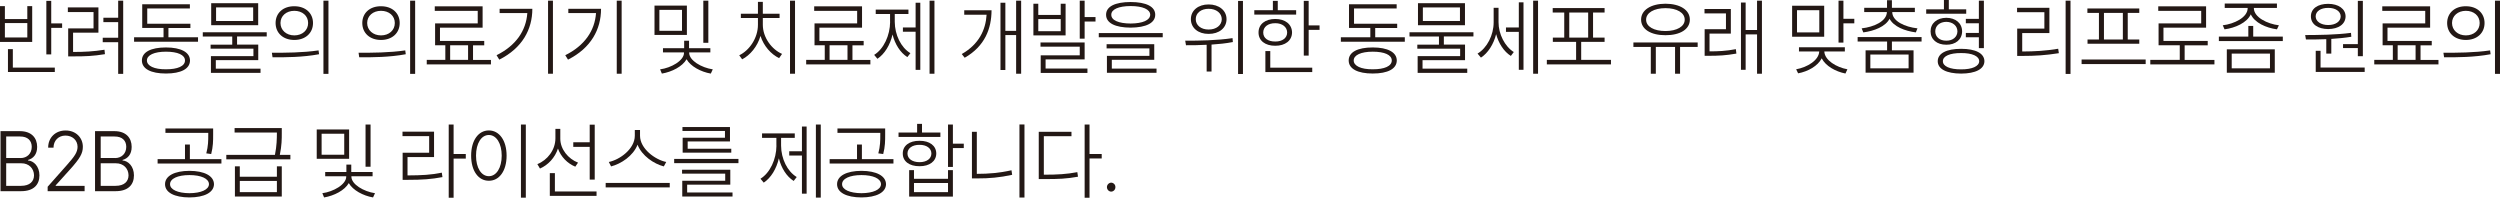 <?xml version="1.0" encoding="UTF-8"?>
<svg id="_레이어_2" data-name="레이어 2" xmlns="http://www.w3.org/2000/svg" viewBox="0 0 383.54 30.34">
  <defs>
    <style>
      .cls-1 {
        fill: #231815;
      }
    </style>
  </defs>
  <g id="_레이어_1-2" data-name="레이어 1">
    <g>
      <path class="cls-1" d="m0,.94h.75v1.98h3.44V.94h.75v5.49H0V.94Zm4.19,4.81v-2.21H.75v2.21h3.44Zm-2.97,1.79h.75v2.83h6.44v.68H1.22v-3.51Zm6.64-3.95h1.67v.68h-1.67v4.08h-.75V.13h.75v3.46Z"/>
      <path class="cls-1" d="m10.41,1.14h4.69v3.87h-3.89v2.96h.03c1.71,0,3.09-.07,4.79-.34l.07.68c-1.75.29-3.12.35-4.87.34h-.77v-4.29h3.89V1.85h-3.94v-.7Zm8.49,10.19h-.77v-4.86h-2.37v-.68h2.37v-2.39h-2.27v-.68h2.27V.1h.77v11.23Z"/>
      <path class="cls-1" d="m30.38,6.4h-9.81v-.68h4.52v-1.43h-3.27V.65h7.31v.65h-6.54v2.34h6.62v.65h-3.37v1.43h4.54v.68Zm-4.92.88c2.31,0,3.68.74,3.69,2-.01,1.29-1.39,2-3.69,2s-3.69-.71-3.69-2,1.38-2,3.69-2Zm0,3.35c1.8.01,2.92-.49,2.92-1.35s-1.12-1.35-2.92-1.35-2.92.52-2.92,1.35,1.12,1.37,2.92,1.35Z"/>
      <path class="cls-1" d="m40.91,5.59h-4.54v1.25h3.25v2.39h-6.51v1.3h6.86v.65h-7.61v-2.57h6.52v-1.14h-6.57v-.62h3.32v-1.25h-4.52v-.65h9.81v.65ZM32.4.49h7.21v3.38h-7.21V.49Zm6.44,2.73V1.14h-5.69v2.08h5.69Z"/>
      <path class="cls-1" d="m48.87,7.72l.08.6c-2.5.47-5.18.48-7.14.47l-.1-.7c2,.01,4.76,0,7.17-.36Zm-.85-4.19c0,1.55-1.17,2.6-2.87,2.6s-2.87-1.05-2.87-2.6,1.19-2.59,2.87-2.57c1.7-.01,2.87,1.04,2.87,2.57Zm-2.87,1.9c1.24,0,2.12-.79,2.12-1.9s-.89-1.87-2.12-1.87-2.12.78-2.12,1.87.89,1.9,2.12,1.9ZM49.62.1h.77v11.23h-.77V.1Z"/>
      <path class="cls-1" d="m62.17,7.72l.08.6c-2.5.47-5.18.48-7.14.47l-.1-.7c2,.01,4.76,0,7.17-.36Zm-.85-4.19c0,1.55-1.17,2.6-2.87,2.6s-2.87-1.05-2.87-2.6,1.19-2.59,2.87-2.57c1.7-.01,2.87,1.04,2.87,2.57Zm-2.87,1.9c1.24,0,2.12-.79,2.12-1.9s-.89-1.87-2.12-1.87-2.12.78-2.12,1.87.89,1.9,2.12,1.9ZM62.92.1h.77v11.23h-.77V.1Z"/>
      <path class="cls-1" d="m75.3,9.88h-9.83v-.7h2.85v-2.24h-1.57v-3.35h6.54v-1.92h-6.59v-.7h7.34v3.28h-6.54v2.03h6.79v.68h-1.72v2.24h2.75v.7Zm-3.49-.7v-2.24h-2.75v2.24h2.75Z"/>
      <path class="cls-1" d="m80.89,2h-4.24v-.65h5.02c0,3.16-1.54,6.02-5.07,7.8l-.42-.68c2.95-1.46,4.53-3.74,4.72-6.47Zm3.94,9.31h-.75V.1h.75v11.21Z"/>
      <path class="cls-1" d="m91.43,2h-4.24v-.65h5.02c0,3.16-1.54,6.02-5.07,7.8l-.42-.68c2.95-1.46,4.53-3.74,4.72-6.47Zm3.94,9.31h-.75V.1h.75v11.21Z"/>
      <path class="cls-1" d="m105.38,5.36h-4.97V.86h4.97v4.5Zm-.75-.62V1.51h-3.47v3.22h3.47Zm.3,3.35v-.05h-3.22v-.65h3.25v-1.14h.75v1.14h3.27v.65h-3.25v.05c-.01,1.2,1.91,2.3,3.62,2.55l-.3.65c-1.52-.26-3.09-1.1-3.72-2.2-.64,1.12-2.25,1.94-3.79,2.2l-.27-.65c1.68-.22,3.67-1.33,3.67-2.55ZM107.9.1h.77v6.47h-.77V.1Z"/>
      <path class="cls-1" d="m116.28,3.8v-1.04h-2.62v-.65h2.62V.29h.75v1.82h2.57v.65h-2.57v1.04c0,1.96,1.37,3.78,2.95,4.47l-.45.65c-1.24-.6-2.36-1.85-2.86-3.41-.47,1.64-1.6,2.96-2.81,3.59l-.45-.62c1.54-.73,2.87-2.63,2.87-4.68Zm5.69,7.51h-.77V.1h.77v11.21Z"/>
      <path class="cls-1" d="m133.51,9.88h-9.83v-.7h2.85v-2.24h-1.57v-3.35h6.54v-1.92h-6.59v-.7h7.34v3.28h-6.54v2.03h6.79v.68h-1.72v2.24h2.75v.7Zm-3.49-.7v-2.24h-2.75v2.24h2.75Z"/>
      <path class="cls-1" d="m136.55,3.35v-1.2h-2.2v-.68h5.02v.68h-2.1v1.2c.01,1.98.94,3.93,2.4,4.81l-.47.6c-1.09-.69-1.9-1.98-2.27-3.47-.37,1.62-1.22,3-2.32,3.73l-.5-.6c1.47-.91,2.43-2.98,2.45-5.07Zm1.97.86h1.95V.42h.72v10.3h-.72v-5.85h-1.95v-.65Zm4.84,7.1h-.75V.1h.75v11.21Z"/>
      <path class="cls-1" d="m151.36,2.26h-3.43v-.68h4.19c-.01,2.77-1,5.5-4.12,7.28l-.45-.57c2.62-1.49,3.67-3.69,3.81-6.03Zm5.3,9.05h-.77v-5.93h-1.65v5.36h-.75V.42h.75v4.32h1.65V.1h.77v11.21Z"/>
      <path class="cls-1" d="m159.29,2.29h3.44V.57h.75v4.86h-4.94V.57h.75v1.72Zm3.44,2.5v-1.87h-3.44v1.87h3.44Zm-3.09,1.72h6.76v2.6h-5.99v1.4h6.42v.68h-7.17v-2.7h5.99v-1.33h-6.02v-.65ZM165.65.1h.75v2.52h1.67v.68h-1.67v2.63h-.75V.1Z"/>
      <path class="cls-1" d="m168.57,5.07h9.81v.65h-9.81v-.65Zm8.66-2.81c0,1.27-1.4,1.96-3.77,1.98-2.37-.01-3.77-.7-3.77-1.98s1.4-1.94,3.77-1.95c2.37.01,3.77.69,3.77,1.95Zm-7.46,4.52h7.31v2.39h-6.51v1.35h6.86v.65h-7.61v-2.6h6.52v-1.14h-6.57v-.65Zm3.69-3.17c1.85-.01,2.98-.51,3-1.35-.01-.82-1.15-1.33-3-1.33s-2.98.51-2.97,1.33c-.01.85,1.12,1.34,2.97,1.35Z"/>
      <path class="cls-1" d="m189.09,5.85l.05.6c-1.07.21-2.18.32-3.27.39v4.13h-.75v-4.1c-1.15.07-2.23.07-3.17.07l-.12-.7c2.06.01,4.85-.03,7.26-.39Zm-.92-2.91c0,1.35-1.14,2.27-2.75,2.26-1.59.01-2.72-.91-2.72-2.26s1.14-2.26,2.72-2.26,2.75.91,2.75,2.26Zm-2.75,1.59c1.17.01,2.01-.65,2.02-1.59-.01-.92-.85-1.6-2.02-1.59-1.15-.01-1.99.66-1.97,1.59-.01.94.82,1.6,1.97,1.59Zm4.52-4.39h.75v11.21h-.75V.13Z"/>
      <path class="cls-1" d="m192.43,1.56h2.85V.13h.75v1.43h2.82v.68h-6.42v-.68Zm3.22,1.35c1.52,0,2.56.81,2.57,2.08-.01,1.23-1.05,2.04-2.57,2.03-1.55.01-2.58-.79-2.57-2.03-.01-1.27,1.02-2.08,2.57-2.08Zm0,3.46c1.09.01,1.82-.55,1.82-1.38s-.74-1.44-1.82-1.43c-1.11-.01-1.85.56-1.85,1.43s.74,1.39,1.85,1.38Zm-1.52,1.46h.75v2.55h6.44v.68h-7.19v-3.22Zm6.64-3.93h1.67v.68h-1.67v3.95h-.75V.13h.75v3.77Z"/>
      <path class="cls-1" d="m215.52,6.4h-9.81v-.68h4.52v-1.43h-3.27V.65h7.31v.65h-6.54v2.34h6.62v.65h-3.37v1.43h4.54v.68Zm-4.92.88c2.31,0,3.68.74,3.69,2-.01,1.29-1.39,2-3.69,2s-3.69-.71-3.69-2,1.38-2,3.69-2Zm0,3.35c1.8.01,2.92-.49,2.92-1.35s-1.12-1.35-2.92-1.35-2.92.52-2.92,1.35,1.12,1.37,2.92,1.35Z"/>
      <path class="cls-1" d="m226.05,5.59h-4.54v1.25h3.25v2.39h-6.52v1.3h6.86v.65h-7.61v-2.57h6.52v-1.14h-6.57v-.62h3.32v-1.25h-4.52v-.65h9.81v.65Zm-8.51-5.1h7.21v3.38h-7.21V.49Zm6.44,2.73V1.14h-5.69v2.08h5.69Z"/>
      <path class="cls-1" d="m232.24,7.98l-.45.6c-1.06-.66-1.87-1.91-2.26-3.34-.39,1.56-1.25,2.9-2.33,3.6l-.52-.62c1.46-.86,2.47-2.85,2.47-4.78V1.2h.75v2.21c-.01,1.78.95,3.72,2.35,4.58Zm-1.2-3.77h1.97V.36h.72v10.35h-.72v-5.82h-1.97v-.68ZM235.21.1h.75v11.21h-.75V.1Z"/>
      <path class="cls-1" d="m247.14,9.88h-9.83v-.7h4.49v-2.76h-3.57v-.65h1.75V1.92h-1.77v-.68h7.96v.68h-1.77v3.85h1.77v.65h-3.59v2.76h4.57v.7Zm-3.49-4.11V1.92h-2.9v3.85h2.9Z"/>
      <path class="cls-1" d="m260.45,7.2h-2.7v4.11h-.77v-4.11h-2.95v4.11h-.77v-4.11h-2.67v-.68h9.86v.68Zm-4.94-6.63c2.23.01,3.74.95,3.74,2.44s-1.51,2.4-3.74,2.39c-2.25.01-3.74-.92-3.74-2.39s1.5-2.43,3.74-2.44Zm0,4.19c1.75,0,2.96-.7,2.95-1.74.01-1.07-1.2-1.77-2.95-1.77s-2.97.7-2.97,1.77,1.21,1.74,2.97,1.74Z"/>
      <path class="cls-1" d="m265.54,5.15h-3.27v2.73c1.31,0,2.55-.05,4.04-.34l.08.68c-1.57.29-2.81.34-4.17.34h-.7v-4.08h3.27v-2.42h-3.29v-.68h4.04v3.77Zm1.55-4.76h.72v4.21h1.75V.1h.75v11.21h-.75v-6.03h-1.75v5.43h-.72V.39Z"/>
      <path class="cls-1" d="m279.86,5.64h-4.92V.88h4.92v4.76Zm-.75,2.26h-3.12v-.65h7.04v.65h-3.15c.05,1.34,1.86,2.43,3.54,2.73l-.3.65c-1.51-.3-3.03-1.14-3.64-2.33-.6,1.18-2.11,2.02-3.62,2.3l-.3-.62c1.7-.3,3.48-1.38,3.54-2.73Zm0-2.94V1.56h-3.42v3.41h3.42Zm2.95-4.86h.75v2.78h1.67v.7h-1.67v2.96h-.75V.1Z"/>
      <path class="cls-1" d="m294.79,6.37h-4.54v1.35h3.32v3.43h-7.36v-3.43h3.3v-1.35h-4.52v-.68h9.81v.68Zm-5.32-4.52h-3.47v-.65h3.5V.03h.75v1.17h3.52v.65h-3.47c.01,1.42,1.96,2.29,3.87,2.5l-.25.62c-1.7-.22-3.39-.88-4.03-2.09-.64,1.21-2.35,1.87-4.03,2.09l-.25-.62c1.88-.21,3.83-1.08,3.87-2.5Zm3.34,8.63v-2.11h-5.87v2.11h5.87Z"/>
      <path class="cls-1" d="m301.65,2.11h-6.14v-.68h2.72V0h.75v1.43h2.67v.68Zm-3.05.62c1.42.01,2.41.82,2.42,2.08-.01,1.25-1,2.07-2.42,2.05-1.45.01-2.42-.81-2.42-2.05s.97-2.07,2.42-2.08Zm0,3.51c1,.01,1.69-.58,1.7-1.43-.01-.85-.7-1.44-1.7-1.46-1.02.01-1.7.61-1.7,1.46s.67,1.44,1.7,1.43Zm2.27,1.25c2.22,0,3.56.69,3.57,1.9-.01,1.2-1.35,1.89-3.57,1.9-2.26-.01-3.59-.7-3.59-1.9s1.33-1.9,3.59-1.9Zm0,3.15c1.68.01,2.76-.47,2.77-1.25-.01-.79-1.09-1.26-2.77-1.25-1.72-.01-2.81.46-2.8,1.25-.01.78,1.07,1.26,2.8,1.25Zm.72-5.59h2v-1.48h-2v-.68h2V.1h.77v7.28h-.77v-1.66h-2v-.68Z"/>
      <path class="cls-1" d="m309.44,1.2h4.97v3.87h-4.17v2.83h.1c1.77-.01,3.41-.09,5.42-.42l.1.68c-2.06.33-3.71.42-5.52.42h-.87v-4.19h4.17V1.87h-4.19v-.68Zm8.21,10.14h-.75V.1h.75v11.23Z"/>
      <path class="cls-1" d="m329.18,9.83h-9.83v-.7h9.83v.7Zm-8.94-8.53h7.96v.68h-1.77v4.08h1.77v.65h-7.94v-.65h1.75V1.98h-1.77v-.68Zm5.44,4.76V1.98h-2.9v4.08h2.9Z"/>
      <path class="cls-1" d="m339.72,9.88h-9.83v-.7h4.52v-2.24h-3.25v-3.35h6.54v-1.92h-6.59v-.7h7.34v3.28h-6.54v2.03h6.79v.68h-3.54v2.24h4.57v.7Z"/>
      <path class="cls-1" d="m340.41,5.62h4.52v-1.64h.75v1.64h4.54v.68h-9.81v-.68Zm9.21-1.74l-.3.62c-1.65-.22-3.42-1.01-4.01-2.3-.6,1.29-2.37,2.08-4.03,2.3l-.27-.62c1.76-.21,3.82-1.21,3.82-2.63v-.03h-3.52v-.68h8.01v.68h-3.54v.03c0,1.4,2.07,2.42,3.84,2.63Zm-7.99,3.69h7.36v3.59h-7.36v-3.59Zm6.62,2.91v-2.26h-5.87v2.26h5.87Z"/>
      <path class="cls-1" d="m360.68,5.04l.05.6c-1,.17-2.05.26-3.07.33v2.25h-.77v-2.21c-1.12.05-2.2.05-3.12.05l-.12-.68c2.02-.01,4.73-.03,7.04-.34Zm-3.5-4.45c1.58,0,2.66.77,2.67,1.92-.01,1.2-1.09,1.94-2.67,1.95-1.58-.01-2.65-.75-2.65-1.95s1.06-1.92,2.65-1.92Zm0,3.25c1.12,0,1.91-.53,1.92-1.33-.01-.77-.8-1.31-1.92-1.3-1.14-.01-1.92.53-1.92,1.3s.79,1.33,1.92,1.33Zm-1.92,3.95h.75v2.57h6.77v.68h-7.51v-3.25Zm7.24.83h-.77v-1.25h-2.27v-.6h2.27V.13h.77v8.5Z"/>
      <path class="cls-1" d="m374.08,9.88h-9.83v-.7h2.85v-2.24h-1.57v-3.35h6.54v-1.92h-6.59v-.7h7.34v3.28h-6.54v2.03h6.79v.68h-1.72v2.24h2.75v.7Zm-3.49-.7v-2.24h-2.75v2.24h2.75Z"/>
      <path class="cls-1" d="m382.02,7.72l.08.6c-2.5.47-5.18.48-7.14.47l-.1-.7c2,.01,4.76,0,7.17-.36Zm-.85-4.19c0,1.55-1.17,2.6-2.87,2.6s-2.87-1.05-2.87-2.6,1.19-2.59,2.87-2.57c1.7-.01,2.87,1.04,2.87,2.57Zm-2.87,1.9c1.24,0,2.12-.79,2.12-1.9s-.89-1.87-2.12-1.87-2.12.78-2.12,1.87.89,1.9,2.12,1.9Zm4.47-5.33h.77v11.23h-.77V.1Z"/>
      <path class="cls-1" d="m.08,20.12h3c1.76.01,2.62,1.04,2.62,2.42,0,1.16-.61,1.78-1.4,2v.08c.85.05,1.75.88,1.75,2.29s-.87,2.42-2.8,2.42H.08v-9.2Zm3.07,4.13c1.01,0,1.72-.7,1.72-1.72,0-.94-.6-1.6-1.8-1.59H.95v3.3h2.2Zm.07,4.26c1.37,0,1.99-.69,2-1.61-.01-1.04-.77-1.86-1.95-1.85H.95v3.46h2.27Z"/>
      <path class="cls-1" d="m7.31,28.65l2.97-3.35c1.14-1.29,1.61-1.92,1.62-2.78-.01-1.03-.81-1.72-1.87-1.72s-1.82.78-1.82,1.85h-.82c-.01-1.55,1.14-2.64,2.67-2.63,1.55-.01,2.65,1.08,2.65,2.5,0,1.03-.45,1.79-1.97,3.48l-2.2,2.44v.08h4.44v.81h-5.67v-.68Z"/>
      <path class="cls-1" d="m14.58,20.12h3c1.76.01,2.62,1.04,2.62,2.42,0,1.16-.61,1.78-1.4,2v.08c.85.05,1.75.88,1.75,2.29s-.87,2.42-2.8,2.42h-3.17v-9.2Zm3.07,4.13c1.01,0,1.72-.7,1.72-1.72,0-.94-.6-1.6-1.8-1.59h-2.12v3.3h2.2Zm.07,4.26c1.37,0,1.99-.69,2-1.61-.01-1.04-.77-1.86-1.95-1.85h-2.32v3.46h2.27Z"/>
      <path class="cls-1" d="m24.19,24.41h4.19v-2.24h.75v2.24h4.84v.68h-9.79v-.68Zm8.64,3.85c-.02,1.27-1.47,2.02-3.77,2.03-2.3-.01-3.74-.75-3.74-2.03s1.45-2.04,3.74-2.05c2.3.01,3.75.77,3.77,2.05Zm-7.44-8.55h7.31v.96c0,.91,0,1.81-.3,2.96l-.75-.1c.3-1.14.3-1.98.3-2.86v-.29h-6.57v-.68Zm3.67,9.93c1.8-.01,2.98-.55,3-1.38-.01-.86-1.2-1.4-3-1.4s-2.98.55-2.97,1.4c-.01.83,1.19,1.37,2.97,1.38Z"/>
      <path class="cls-1" d="m34.72,23.76h7.46c.29-1.44.29-2.46.3-3.3v-.13h-6.49v-.68h7.24v.81c0,.84,0,1.87-.3,3.3h1.62v.68h-9.83v-.68Zm2.07,3.35h5.69v-1.59h.75v4.63h-7.19v-4.63h.75v1.59Zm5.69,2.37v-1.72h-5.69v1.72h5.69Z"/>
      <path class="cls-1" d="m53.56,24.36h-4.97v-4.5h4.97v4.5Zm-.75-.62v-3.22h-3.47v3.22h3.47Zm.3,3.35v-.05h-3.22v-.65h3.25v-1.14h.75v1.14h3.27v.65h-3.25v.05c-.01,1.2,1.91,2.3,3.62,2.55l-.3.65c-1.52-.26-3.09-1.1-3.72-2.2-.64,1.12-2.25,1.94-3.79,2.2l-.27-.65c1.68-.22,3.67-1.33,3.67-2.55Zm2.97-7.98h.77v6.47h-.77v-6.47Z"/>
      <path class="cls-1" d="m61.75,20.2h4.84v3.9h-4.07v2.81h.07c2.12-.01,3.53-.08,5.19-.42l.1.68c-1.72.33-3.15.42-5.29.42h-.82v-4.16h4.07v-2.55h-4.09v-.68Zm7.84,3.43h1.87v.7h-1.87v6.01h-.75v-11.23h.75v4.52Z"/>
      <path class="cls-1" d="m75,20.01c1.58,0,2.72,1.51,2.72,3.87s-1.14,3.86-2.72,3.85c-1.6.01-2.72-1.5-2.72-3.85s1.12-3.87,2.72-3.87Zm0,7.02c1.16,0,1.97-1.29,1.97-3.15s-.81-3.17-1.97-3.17-1.97,1.29-1.97,3.17.81,3.15,1.97,3.15Zm5.67,3.3h-.75v-11.23h.75v11.23Z"/>
      <path class="cls-1" d="m88.68,24.95l-.42.62c-1.2-.49-2.21-1.51-2.66-2.78-.46,1.4-1.5,2.52-2.76,3.07l-.4-.68c1.54-.61,2.77-2.18,2.77-3.95v-1.46h.75v1.51c0,1.6,1.2,3.08,2.72,3.67Zm-4.32,1.61h.77v2.81h6.39v.68h-7.17v-3.48Zm3.59-4.73h2.52v-2.7h.77v8.42h-.77v-5.02h-2.52v-.7Z"/>
      <path class="cls-1" d="m92.92,28.07h9.83v.68h-9.83v-.68Zm9.29-3.22l-.37.68c-1.51-.39-3.36-1.61-4.03-3.33-.67,1.72-2.53,2.94-4.06,3.33l-.35-.68c1.69-.34,3.99-2.01,3.99-4.03v-.88h.8v.88c0,2,2.33,3.69,4.02,4.03Z"/>
      <path class="cls-1" d="m113.29,25.03h-9.86v-.65h9.86v.65Zm-8.64,1.01h7.39v2.29h-6.62v1.2h6.96v.62h-7.71v-2.42h6.59v-1.09h-6.62v-.6Zm.05-6.55h7.29v2.21h-6.49v1.12h6.69v.6h-7.46v-2.29h6.49v-1.04h-6.52v-.6Z"/>
      <path class="cls-1" d="m119.11,22.35v-1.2h-2.2v-.68h5.02v.68h-2.1v1.2c.01,1.98.94,3.93,2.4,4.81l-.47.6c-1.09-.69-1.9-1.98-2.27-3.47-.37,1.62-1.22,3-2.32,3.73l-.5-.6c1.47-.91,2.43-2.98,2.45-5.07Zm1.97.86h1.95v-3.8h.72v10.3h-.72v-5.85h-1.95v-.65Zm4.84,7.1h-.75v-11.21h.75v11.21Z"/>
      <path class="cls-1" d="m127.29,24.41h4.19v-2.24h.75v2.24h4.84v.68h-9.79v-.68Zm8.64,3.85c-.02,1.27-1.47,2.02-3.77,2.03-2.3-.01-3.74-.75-3.74-2.03s1.45-2.04,3.74-2.05c2.3.01,3.75.77,3.77,2.05Zm-7.44-8.55h7.31v.96c0,.91,0,1.81-.3,2.96l-.75-.1c.3-1.14.3-1.98.3-2.86v-.29h-6.57v-.68Zm3.67,9.93c1.8-.01,2.98-.55,3-1.38-.01-.86-1.2-1.4-3-1.4s-2.98.55-2.97,1.4c-.01.83,1.19,1.37,2.97,1.38Z"/>
      <path class="cls-1" d="m137.85,20.33h2.85v-1.33h.75v1.33h2.82v.68h-6.42v-.68Zm3.22,1.27c1.54-.01,2.56.75,2.57,1.95-.01,1.2-1.04,1.96-2.57,1.95-1.56.01-2.58-.75-2.57-1.95-.01-1.2,1.01-1.96,2.57-1.95Zm0,3.28c1.09,0,1.82-.53,1.82-1.33s-.74-1.34-1.82-1.33c-1.11-.01-1.85.53-1.85,1.33s.74,1.33,1.85,1.33Zm-1.6,1.22h.75v1.33h5.22v-1.33h.75v4.06h-6.71v-4.06Zm5.97,3.38v-1.4h-5.22v1.4h5.22Zm.75-7.44h1.67v.68h-1.67v2.89h-.75v-6.5h.75v2.94Z"/>
      <path class="cls-1" d="m149.11,20.22h.75v6.45h.1c1.67,0,3.37-.13,5.22-.55l.1.7c-1.91.42-3.58.56-5.32.55h-.85v-7.15Zm8.06,10.09h-.77v-11.21h.77v11.21Z"/>
      <path class="cls-1" d="m159.36,20.22h5.02v.68h-4.24v5.9h.07c2.05,0,3.43-.08,5.07-.39l.1.7c-1.7.31-3.08.38-5.17.36h-.85v-7.25Zm7.79,3.41h1.87v.68h-1.87v6.03h-.75v-11.23h.75v4.52Z"/>
      <path class="cls-1" d="m169.82,28.7c0-.36.3-.66.65-.68.36.01.66.31.65.68.01.39-.29.69-.65.7-.35-.01-.65-.31-.65-.7Z"/>
    </g>
  </g>
</svg>